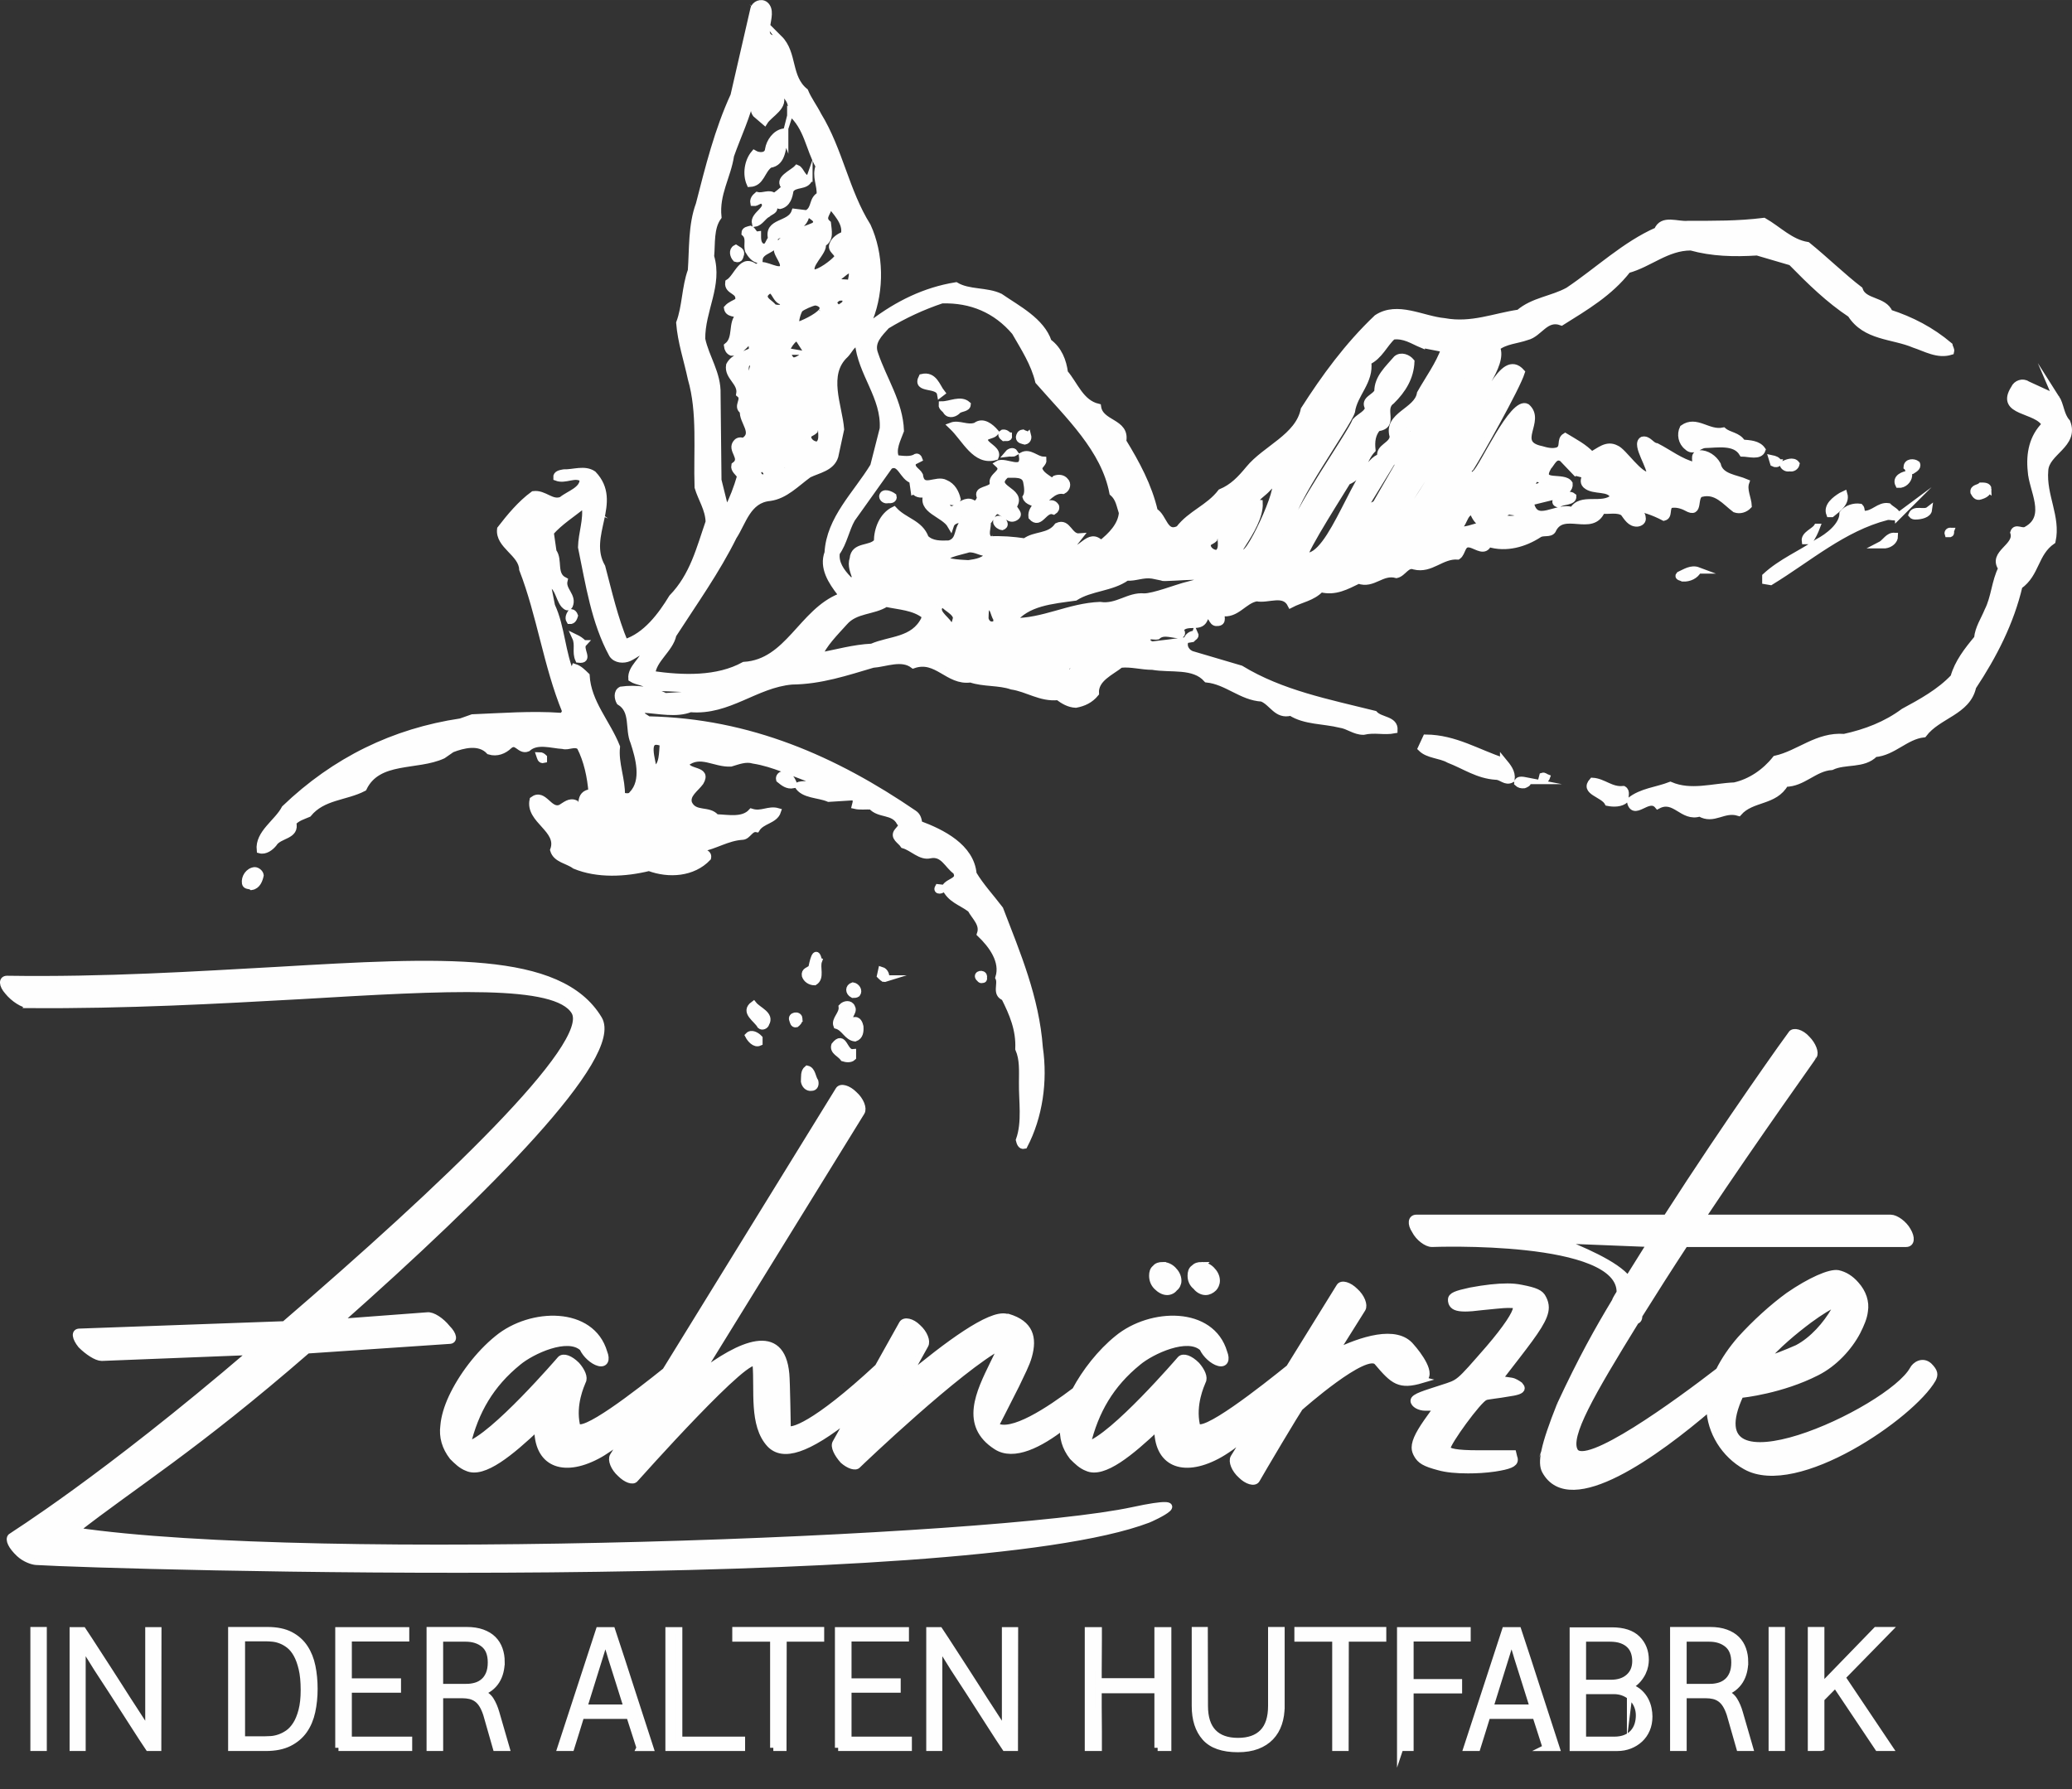 <?xml version="1.0" encoding="UTF-8"?>
<!DOCTYPE svg PUBLIC "-//W3C//DTD SVG 1.1//EN" "http://www.w3.org/Graphics/SVG/1.1/DTD/svg11.dtd">
<!-- Creator: CorelDRAW -->
<svg xmlns="http://www.w3.org/2000/svg" xml:space="preserve" width="64.204mm" height="55.457mm" version="1.1" style="shape-rendering:geometricPrecision; text-rendering:geometricPrecision; image-rendering:optimizeQuality; fill-rule:evenodd; clip-rule:evenodd"
viewBox="0 0 2203.94 1903.67"
 xmlns:xlink="http://www.w3.org/1999/xlink"
 xmlns:xodm="http://www.corel.com/coreldraw/odm/2003">
 <rect x="0" y="0" width="2203.94" height="1903.67" fill="#333333" stroke="none"/>
 <defs>
  <style type="text/css">
   <![CDATA[
    .str0 {stroke:#FEFEFE;stroke-width:6.87;stroke-miterlimit:22.926}
    .fil2 {fill:none}
    .fil1 {fill:#FEFEFE}
    .fil0 {fill:#FEFEFE;fill-rule:nonzero}
   ]]>
  </style>
 </defs>
 <g id="Ebene_x0020_1">
  <path class="fil0 str0" d="M1512.53 1468.04c-24,7.09 -30.3,1.58 -47.61,-18.88 -11.81,-14.16 -81.84,48 -81.84,48 -1.57,0.79 -42.49,70.03 -46.43,77.12 -2.36,3.93 -10.23,1.57 -16.53,-4.72 -7.08,-6.3 -10.23,-14.95 -7.87,-18.89l15.64 -25.26c-13.64,11.1 -24.57,18.94 -33.74,23.69 -36.2,18.88 -63.74,7.87 -62.95,-30.69 -28.33,26.75 -57.45,51.15 -74.76,43.28 -6.3,-2.36 -11.02,-7.08 -15.74,-11.8 -7.77,-10.11 -10.94,-20.99 -9.49,-32.63 -24.92,19.35 -52.9,33.81 -71.55,21.61 -35.41,-22.82 -18.1,-57.44 -3.15,-88.13 3.15,-6.3 6.3,-12.59 8.65,-18.89 -44.85,23.61 -149.51,123.54 -152.66,126.69 -2.36,3.14 -9.44,0.79 -15.74,-4.72 -6.3,-7.08 -10.23,-14.95 -7.87,-18.88l15.78 -28.24c-46.4,36.99 -71.92,44.32 -85.82,29.81 -18.89,-20.46 -12.59,-57.45 -14.95,-84.99 -2.36,-19.67 -127.48,121.18 -128.27,121.97 -2.36,3.15 -9.44,0.79 -15.74,-5.51 -7.08,-6.3 -10.23,-14.95 -7.87,-18.88l12.79 -20.76c-11.97,9.56 -21.76,16.44 -30.1,20.76 -36.2,18.88 -63.74,7.87 -62.95,-30.69 -28.33,26.75 -57.44,51.15 -74.76,43.28 -6.3,-2.36 -11.02,-7.08 -15.74,-11.8 -7.87,-10.23 -11.02,-21.24 -9.44,-33.05 0.79,-9.44 3.94,-19.67 8.66,-29.9 10.23,-22.03 28.33,-46.43 48.79,-62.95 35.41,-29.12 99.94,-30.69 113.31,14.95 3.15,7.87 0.79,12.59 -5.51,11.02 -6.3,-1.58 -14.16,-8.66 -17.31,-15.74 -15.74,-14.95 -54.3,3.14 -68.46,14.95 -29.12,23.61 -45.64,51.94 -54.3,88.13 27.54,-7.87 99.15,-91.28 99.15,-91.28 3.15,-3.15 10.23,-0.79 17.31,6.3 5.51,6.3 8.65,13.38 6.29,17.31 -1.57,3.94 -11.02,24.4 -6.29,46.43 2.48,14.89 66.6,-35.28 94.39,-57.56l184.18 -298.91c2.36,-3.93 10.23,-1.57 16.52,4.72 7.09,6.3 10.23,14.95 7.87,18.89l-172.34 279.35c43.28,-33.05 87.35,-52.72 92.07,-0.79 0.79,7.08 1.57,58.23 1.57,58.23 3.12,3.91 27.99,-2.29 96.17,-65.58l25.81 -46.16c2.36,-3.93 10.23,-2.36 16.52,3.93 7.09,6.3 10.23,14.95 7.87,18.89l-19.67 35.41c42.49,-35.41 88.92,-70.04 106.23,-65.31l1.57 0c23.61,7.08 27.54,22.03 22.03,41.7 -2.36,8.66 -7.87,18.89 -13.38,30.69 -10.23,20.46 -22.03,43.28 -22.03,43.28 16.26,10.67 57.47,-16.73 84.83,-37.48 10.59,-19.89 26.87,-40.73 45.01,-55.38 35.41,-29.12 99.94,-30.69 113.32,14.95 3.15,7.87 0.79,12.59 -5.51,11.02 -6.3,-1.58 -14.16,-8.66 -17.31,-15.74 -15.74,-14.95 -54.3,3.14 -68.46,14.95 -29.12,23.61 -45.64,51.94 -54.3,88.13 27.54,-7.87 99.15,-91.28 99.15,-91.28 3.14,-3.15 10.23,-0.79 17.31,6.3 5.51,6.3 8.65,13.38 6.3,17.31 -1.57,3.94 -11.02,24.4 -6.3,46.43 2.61,15.67 73.44,-40.67 98.42,-60.79l53.46 -86.36c2.36,-3.93 10.23,-1.58 16.53,4.72 7.08,6.3 10.23,14.95 7.87,18.89l-29.12 46.43c27.54,-13.38 65.31,-25.97 81.05,-6.3 7.08,7.87 24.48,30.74 11.41,35.41zm146.93 26.6c22.95,-49.24 39.87,-79.46 58.79,-110.8 -0.79,0 4.72,-8.65 4.72,-8.65 1.57,-59.8 -199.88,-51.94 -199.88,-51.94 -5.51,0 -14.16,-6.3 -18.1,-14.16 -4.72,-7.09 -3.93,-13.38 1.58,-13.38l265.98 0c66.1,-103.08 132.2,-195.15 132.99,-195.94 2.36,-3.15 10.23,-1.58 16.53,5.51 6.3,6.3 9.44,14.95 7.08,18.1 0,0.79 -57.44,80.26 -118.82,172.33l200.67 0c5.51,0 14.16,6.3 18.1,13.38 4.72,7.87 3.93,14.16 -1.57,14.16l-235.29 0c-16.53,25.18 -33.05,51.15 -48.79,76.33l0 0.79c0,3.15 -1.58,4.72 -3.15,4.72 -48,77.9 -73.97,122.76 -65.31,138.5 11.01,20.79 109.86,-51.51 153.43,-85.18 5.73,-11.6 13.61,-23.03 22.84,-33.65 15.74,-17.31 33.84,-33.84 51.15,-46.43 22.82,-15.74 44.07,-25.18 52.72,-23.61 7.08,1.57 13.37,5.51 18.88,11.8 7.87,8.66 11.02,18.89 9.44,28.33 -0.79,7.08 -3.93,14.16 -7.87,22.03 -8.66,16.53 -24.4,33.84 -43.28,43.28 -36.99,18.89 -78.69,23.61 -81.05,23.61 -53.51,114.89 158.95,17.31 183.35,-26.75 2.36,-4.72 10.23,-10.23 17.31,-3.94 6.3,6.3 6.3,9.44 3.93,14.17 -22.03,38.56 -144.79,123.55 -199.09,92.85 -22.46,-12.55 -37.71,-36.75 -38.3,-62.36 -55.6,47.58 -148.42,115.8 -174.95,67.08 -4.62,-8.62 -1.89,-25.41 15.97,-70.2zm-422.75 -148.57c3.93,0 7.87,1.58 11.02,4.72 3.15,3.15 5.51,7.08 5.51,11.81 0,3.15 -1.58,6.3 -3.93,7.87 -1.58,2.36 -4.72,3.93 -7.87,3.93 -3.93,0 -7.87,-2.36 -11.02,-5.51 -3.15,-3.15 -4.72,-7.08 -4.72,-11.81 0,-3.15 0.79,-6.3 3.14,-7.87 1.58,-2.36 4.72,-3.15 7.87,-3.15zm41.71 0c3.14,0 7.08,1.58 10.23,4.72 3.15,3.15 5.51,7.08 5.51,11.81 0,3.15 -1.58,6.3 -3.15,7.87 -2.36,2.36 -5.51,3.93 -8.65,3.93 -3.93,0 -7.87,-2.36 -10.23,-5.51 -3.94,-3.15 -5.51,-7.08 -5.51,-11.81 0,-3.15 0.79,-6.3 3.15,-7.87 2.36,-2.36 4.72,-3.15 8.66,-3.15zm453.2 14.95c7.87,-12.59 15.74,-25.18 23.61,-37.77l-98.36 -3.94c23.61,9.45 62.17,25.18 74.75,41.71zm144.79 86.56c11.02,-3.15 22.82,-7.87 35.41,-13.38 16.53,-8.66 30.69,-25.18 39.35,-40.13 1.58,-3.15 2.36,-5.51 3.94,-8.66 -8.66,3.93 -18.89,10.23 -30.69,18.89 -15.74,11.8 -33.84,26.75 -48,43.28zm-1846.13 -378.51c-5.51,0 -15.74,-6.29 -22.03,-14.16 -6.3,-7.08 -6.3,-13.38 -0.79,-13.38 103.87,1.58 201.45,-4.72 287.22,-9.44 174.69,-10.23 300.6,-17.31 342.31,51.94 23.61,39.35 -118.82,182.56 -276.99,322.63l94.43 -7.08c5.51,-0.79 14.95,5.51 21.24,13.38 7.08,7.08 7.87,13.38 2.36,13.38l-151.09 10.23c-120.4,104.66 -184.63,143.14 -246.8,191.93 255.2,37.77 977.13,10.16 1124.91,-21.71 73.3,-15.81 19.89,8.52 16.26,9.9 -198.78,75.75 -1102.23,49.86 -1182.89,44.87 -3.95,-0.24 -12.04,-2.93 -18.1,-8.65 -8.07,-7.62 -11.78,-14.98 -8.65,-18.1 0.76,-0.76 97.29,-60.51 256.24,-196.65l-159.74 6.3c-5.51,0 -14.95,-6.3 -22.03,-13.38 -6.3,-7.87 -7.09,-14.16 -1.58,-14.16l217.97 -7.87c168.4,-144.79 329.72,-298.24 308.47,-332.87 -19.67,-32.26 -133.77,-25.96 -292.73,-16.52 -85.77,4.72 -183.35,10.23 -288.01,9.44zm1587.99 301.24c-4.64,-0.96 -9.28,-1.43 -14.94,-1.43 -10.81,0 -23.69,1.43 -39.14,4.32 -15.45,3.35 -20.6,5.27 -20.6,9.59 0,0.96 0,1.92 0.51,3.36 1.55,3.84 5.15,5.76 14.42,5.76 4.12,0 10.3,-0.48 17.51,-1.44 10.3,-0.96 22.66,-2.4 27.81,-2.4 8.75,0 8.75,0.48 8.75,3.84 0,5.28 -10.3,21.1 -28.84,42.69 -33.48,38.37 -30.9,35.98 -49.96,42.21 -17.51,5.76 -30.04,9.11 -30.04,13.43 0,3.84 6.18,7.2 12.36,7.2l12.53 0 -7.21 10.07c-10.81,14.87 -16.48,24.94 -16.48,32.61 0,2.88 1.03,5.28 2.06,7.2 3.6,6.72 8.75,9.59 23.17,13.43 8.24,2.4 19.05,3.36 31.42,3.36 8.75,0 18.54,-0.48 28.33,-1.92 15.45,-2.4 21.11,-4.8 21.11,-9.11 0,-0.48 0,-1.44 -0.51,-2.4l-1.03 -4.31 -37.08 0c-23.17,0 -32.96,-1.92 -32.96,-5.75 0,-5.76 32.96,-51.33 40.18,-54.21 1.03,-0.96 16.13,-2.4 23.34,-3.84 10.3,-1.44 15.45,-2.88 15.45,-5.76 0,-0.96 -1.03,-1.92 -2.06,-3.36 -2.06,-1.44 -5.56,-3.85 -8.76,-4.32l-13.04 -1.92 18.54 -23.98c21.11,-27.34 30.9,-41.26 30.9,-52.29 0,-3.36 -1.03,-6.72 -2.57,-9.59 -2.57,-5.76 -8.24,-8.15 -23.17,-11.04z"/>
  <path class="fil0 str0" d="M35.74 1859.47l0 -125.1 10.61 0 0 125.1 -10.61 0zm122.17 -18.29l0 -106.63 10.43 0 -0.18 124.92 -10.24 0c-1.58,-2.31 -3.81,-5.7 -6.7,-10.15 -2.87,-4.45 -6.07,-9.42 -9.6,-14.9 -3.57,-5.49 -7.26,-11.25 -11.1,-17.29 -3.87,-6.03 -7.56,-11.79 -11.1,-17.28 -3.56,-5.49 -6.79,-10.46 -9.72,-14.91 -2.93,-4.45 -5.15,-7.83 -6.61,-10.15l-14.66 -23.59c-0.12,0 -0.24,0.03 -0.36,0.09 -0.12,0.06 -0.24,0.09 -0.37,0.09l0 108.09 -10.24 0 0 -124.92 10.79 0c1.47,2.2 3.63,5.49 6.52,9.88 2.87,4.39 6.07,9.33 9.6,14.82 3.57,5.49 7.28,11.25 11.19,17.28 3.93,6.03 7.62,11.8 11.09,17.28 3.51,5.49 6.65,10.43 9.45,14.82 2.8,4.39 4.97,7.68 6.43,9.88l14.66 22.68 0.73 0zm88.16 18.29l0 -125.1 38.41 0c9.88,0 18.01,1.68 24.42,5.03 6.4,3.35 11.49,7.9 15.27,13.63 3.78,5.73 6.43,12.34 7.95,19.84 1.53,7.5 2.29,15.45 2.29,23.87 0,8.53 -0.82,16.61 -2.47,24.23 -1.65,7.62 -4.45,14.26 -8.41,19.93 -3.96,5.67 -9.27,10.18 -15.91,13.54 -6.65,3.35 -14.97,5.03 -24.97,5.03l-36.58 0zm11.16 -116.69l0 107.91 24.08 0c1.83,0 4.12,-0.09 6.92,-0.27 2.8,-0.18 5.76,-0.79 8.84,-1.83 3.11,-1.04 6.22,-2.62 9.33,-4.75 3.08,-2.17 5.88,-5.18 8.38,-9.09 2.5,-3.9 4.51,-8.84 6.1,-14.85 1.58,-5.97 2.38,-13.29 2.38,-21.98 0,-8.9 -0.73,-16.46 -2.2,-22.62 -1.46,-6.19 -3.35,-11.31 -5.64,-15.4 -2.31,-4.08 -4.94,-7.25 -7.86,-9.54 -2.89,-2.26 -5.88,-3.96 -8.93,-5.12 -3.04,-1.16 -5.94,-1.86 -8.75,-2.1 -2.8,-0.25 -5.25,-0.37 -7.28,-0.37l-25.36 0zm102.79 116.69l0 -124.92 71.88 0 0 8.41 -61.09 0 0 46.09 52.31 0 0 8.41 -52.31 0 0 53.59 64.2 0 0 8.41 -74.99 0zm173.39 -91.42c0,3.54 -0.43,7.04 -1.28,10.52 -0.85,3.48 -2.2,6.68 -4.03,9.63 -1.83,2.93 -4.17,5.49 -7.04,7.68 -2.87,2.19 -6.25,3.78 -10.15,4.75 5,1.59 8.68,4.3 11.07,8.14 2.38,3.81 4.29,8.29 5.76,13.42l10.79 37.28 -10.97 0 -10.24 -35.85c-1.34,-4.02 -2.83,-7.35 -4.48,-9.97 -1.64,-2.62 -3.54,-4.7 -5.67,-6.22 -2.13,-1.52 -4.48,-2.59 -7.04,-3.2 -2.56,-0.61 -5.37,-0.91 -8.41,-0.91l-23.77 0 0 56.15 -10.79 0 0 -125.1 39.32 0c6.34,0 11.86,0.85 16.56,2.56 4.69,1.71 8.53,4.05 11.52,7.04 2.99,2.99 5.21,6.55 6.68,10.73 1.46,4.15 2.19,8.6 2.19,13.35zm-37.49 26.86c3.54,0 6.89,-0.46 10.06,-1.37 3.17,-0.91 5.98,-2.41 8.41,-4.51 2.44,-2.07 4.36,-4.79 5.76,-8.17 1.4,-3.35 2.1,-7.44 2.1,-12.19 0,-8.81 -2.53,-15.27 -7.59,-19.36 -5.06,-4.12 -11.49,-6.15 -19.3,-6.15l-27.43 0 0 51.76 27.98 0zm184.55 64.56l-10.97 -34.2 -51.39 0c-1.83,5.85 -3.6,11.58 -5.3,17.19 -1.71,5.61 -3.48,11.28 -5.3,17.01l-11.16 0 40.78 -124.92 13.9 0c6.95,20.97 13.75,41.82 20.39,62.55 6.65,20.73 13.38,41.52 20.21,62.37l-11.16 0zm-13.54 -42.61c-2.8,-8.9 -5.58,-17.74 -8.32,-26.52 -2.75,-8.78 -5.52,-17.56 -8.32,-26.34 -0.36,-1.34 -0.82,-2.9 -1.37,-4.67 -0.55,-1.77 -1.1,-3.57 -1.64,-5.4 -0.55,-1.83 -1.1,-3.63 -1.65,-5.4 -0.55,-1.77 -1.01,-3.32 -1.37,-4.67l-0.55 0 -6.22 20.12 -16.46 52.86 45.91 0zm44.26 42.61l0 -124.92 11.16 0 0 116.51 66.76 0 0 8.41 -77.92 0zm111.38 0l0 -116.32 -40.24 0 0 -8.78 90.9 0 0 8.78 -39.87 0 -0.19 116.32 -10.61 0zm68.95 0l0 -124.92 71.88 0 0 8.41 -61.09 0 0 46.09 52.31 0 0 8.41 -52.31 0 0 53.59 64.2 0 0 8.41 -74.99 0zm177.59 -18.29l0 -106.63 10.43 0 -0.18 124.92 -10.24 0c-1.59,-2.31 -3.81,-5.7 -6.71,-10.15 -2.86,-4.45 -6.07,-9.42 -9.6,-14.9 -3.57,-5.49 -7.26,-11.25 -11.1,-17.29 -3.87,-6.03 -7.56,-11.79 -11.09,-17.28 -3.57,-5.49 -6.8,-10.46 -9.72,-14.91 -2.92,-4.45 -5.15,-7.83 -6.61,-10.15l-14.66 -23.59c-0.12,0 -0.24,0.03 -0.37,0.09 -0.12,0.06 -0.24,0.09 -0.36,0.09l0 108.09 -10.24 0 0 -124.92 10.79 0c1.47,2.2 3.63,5.49 6.53,9.88 2.87,4.39 6.07,9.33 9.6,14.82 3.57,5.49 7.28,11.25 11.19,17.28 3.93,6.03 7.62,11.8 11.1,17.28 3.5,5.49 6.65,10.43 9.45,14.82 2.81,4.39 4.97,7.68 6.43,9.88l14.66 22.68 0.73 0zm162.23 18.29l0 -61.45 -62.91 0c0,1.83 0,4.36 0,7.59 0,3.23 0,6.8 0,10.7 0,3.9 0.03,8.02 0.09,12.34 0.06,4.33 0.09,8.44 0.09,12.35 0,3.9 0,7.5 0,10.79 0,3.3 0,5.86 0,7.68l-11.34 0 0 -124.92 11.34 0c0,2.44 0,6.19 0,11.25 0,5.06 -0.03,10.36 -0.09,15.91 -0.06,5.55 -0.09,10.85 -0.09,15.91 0,5.06 0,8.81 0,11.25l62.91 0 0 -54.32 11.16 0 0 124.92 -11.16 0zm131.69 -44.44c0,6.83 -0.94,13.05 -2.83,18.66 -1.89,5.61 -4.76,10.43 -8.6,14.45 -3.84,4.02 -8.66,7.13 -14.45,9.33 -5.79,2.19 -12.59,3.29 -20.39,3.29 -16.1,0 -27.74,-4.05 -34.93,-12.16 -7.19,-8.11 -10.79,-19.3 -10.79,-33.56l0 -80.66 10.24 0 0.18 80.48c0,12.44 2.99,21.79 8.99,28.07 5.98,6.28 14.78,9.42 26.4,9.42 11.49,0 20.27,-3.11 26.31,-9.33 6.07,-6.22 9.08,-15.61 9.08,-28.17l0 -80.48 10.79 0 0 80.66zm57.43 44.44l0 -116.32 -40.23 0 0 -8.78 90.9 0 0 8.78 -39.87 0 -0.18 116.32 -10.61 0zm68.95 0l0 -124.92 71.51 0 0 8.41 -60.72 0 0 46.82 51.58 0 0 8.41 -51.58 0 0 61.27 -10.79 0zm154.91 0l-10.97 -34.2 -51.39 0c-1.83,5.85 -3.6,11.58 -5.31,17.19 -1.71,5.61 -3.47,11.28 -5.3,17.01l-11.16 0 40.78 -124.92 13.9 0c6.95,20.97 13.75,41.82 20.39,62.55 6.64,20.73 13.38,41.52 20.21,62.37l-11.16 0zm-13.54 -42.61c-2.8,-8.9 -5.58,-17.74 -8.32,-26.52 -2.74,-8.78 -5.52,-17.56 -8.32,-26.34 -0.36,-1.34 -0.82,-2.9 -1.37,-4.67 -0.55,-1.77 -1.1,-3.57 -1.64,-5.4 -0.55,-1.83 -1.1,-3.63 -1.65,-5.4 -0.55,-1.77 -1.01,-3.32 -1.37,-4.67l-0.55 0 -6.22 20.12 -16.46 52.86 45.91 0zm103.16 -21.95c4.02,1.46 7.35,3.42 9.97,5.85 2.62,2.44 4.7,5.12 6.22,8.05 1.52,2.93 2.59,5.91 3.2,8.96 0.61,3.05 0.91,5.85 0.91,8.41 0,5.12 -0.89,9.72 -2.65,13.81 -1.77,4.09 -4.21,7.56 -7.32,10.43 -3.11,2.87 -6.71,5.09 -10.79,6.68 -4.08,1.58 -8.44,2.38 -13.08,2.38l-47.37 0 0 -124.73 41.52 0c12.07,0 21.06,2.92 26.98,8.78 5.91,5.85 8.87,13.35 8.87,22.5 0,1.71 -0.21,3.72 -0.64,6.03 -0.43,2.32 -1.25,4.75 -2.47,7.32 -1.22,2.56 -2.9,5.09 -5.03,7.59 -2.14,2.5 -4.91,4.73 -8.32,6.68l0 1.28zm-50.3 4.02l0 52.13 33.1 0c4.76,0 8.84,-0.7 12.25,-2.1 3.42,-1.4 6.19,-3.32 8.32,-5.76 2.14,-2.44 3.69,-5.21 4.67,-8.32 0.97,-3.11 1.46,-6.43 1.46,-9.97 0,-3.42 -0.61,-6.68 -1.83,-9.78 -1.22,-3.11 -2.99,-5.86 -5.3,-8.23 -2.31,-2.38 -5.15,-4.3 -8.51,-5.76 -3.35,-1.46 -7.1,-2.19 -11.25,-2.19l-32.92 0zm0 -8.41l29.81 0c8.05,0 14.42,-2.1 19.11,-6.34 4.69,-4.21 7.04,-9.88 7.04,-16.98 0,-3.42 -0.52,-6.61 -1.55,-9.54 -1.04,-2.96 -2.65,-5.49 -4.85,-7.62 -2.19,-2.13 -5,-3.84 -8.41,-5.06 -3.42,-1.22 -7.5,-1.83 -12.25,-1.83l-28.9 0 0 47.37zm172.47 -22.47c0,3.54 -0.43,7.04 -1.28,10.52 -0.85,3.48 -2.19,6.68 -4.02,9.63 -1.83,2.93 -4.18,5.49 -7.04,7.68 -2.87,2.19 -6.25,3.78 -10.15,4.75 5,1.59 8.68,4.3 11.06,8.14 2.38,3.81 4.3,8.29 5.76,13.42l10.79 37.28 -10.97 0 -10.24 -35.85c-1.34,-4.02 -2.84,-7.35 -4.48,-9.97 -1.64,-2.62 -3.54,-4.7 -5.67,-6.22 -2.13,-1.52 -4.48,-2.59 -7.04,-3.2 -2.56,-0.61 -5.37,-0.91 -8.41,-0.91l-23.77 0 0 56.15 -10.79 0 0 -125.1 39.32 0c6.34,0 11.86,0.85 16.55,2.56 4.7,1.71 8.54,4.05 11.52,7.04 2.99,2.99 5.21,6.55 6.68,10.73 1.46,4.15 2.19,8.6 2.19,13.35zm-37.49 26.86c3.54,0 6.89,-0.46 10.06,-1.37 3.17,-0.91 5.98,-2.41 8.41,-4.51 2.44,-2.07 4.36,-4.79 5.76,-8.17 1.4,-3.35 2.1,-7.44 2.1,-12.19 0,-8.81 -2.53,-15.27 -7.59,-19.36 -5.06,-4.12 -11.49,-6.15 -19.3,-6.15l-27.43 0 0 51.76 27.98 0zm66.03 64.56l0 -125.1 10.61 0 0 125.1 -10.61 0zm52.49 0l-10.79 0 0 -125.1 10.79 0 0 60.36 58.53 -60.36 12.8 0 -49.02 50.11 50.3 74.99 -12.25 0 -45.17 -67.49 -15.18 15.36 0 52.13z"/>
  <path class="fil1 str0" d="M828.93 40.93c15.98,15.96 8.8,41.3 27.4,56.31 3.59,8.76 9.78,16.89 14.02,25.34 22.83,37.23 29.36,81.02 52.51,117.94 13.7,29.72 14.35,67.89 2.28,98.55l-0.65 4.38 3.91 0c26.42,-20.02 55.44,-34.42 88.39,-39.73 13.7,8.14 32.61,5 46.97,11.89 18.59,12.82 44.03,25.65 51.53,48.18 11.09,8.13 15.66,20.33 17.29,32.84 10.76,12.52 16.96,31.91 35.22,36.29 2.61,18.46 30.66,15.33 26.75,36.6 14.35,23.46 27.39,47.55 33.59,74.46 10.11,5.63 10.43,26.28 25.77,18.77 12.72,-16.58 31.64,-22.21 44.68,-39.11 12.72,-5.32 20.87,-14.08 29.68,-24.72 17.94,-21.9 52.84,-34.1 58.71,-63.19 21.85,-34.1 46.31,-67.89 77.62,-97.61 21.85,-14.39 48.27,1.57 71.75,3.76 29.03,5.32 53.16,-5.32 79.25,-9.07 15.33,-13.14 35.55,-14.39 52.51,-23.78 31.64,-21.27 60.34,-48.8 94.59,-63.82 5.54,-13.77 21.52,-5.63 32.94,-6.88 28.37,0 52.51,0.31 80.56,-3.13 15.33,8.75 28.37,22.83 46.31,25.65 18.59,15.02 37.5,33.48 55.44,47.24 4.57,14.07 26.09,10.32 31.97,24.71 23.16,7.51 44.36,18.46 63.6,34.73 0.33,2.19 2.28,4.07 1.63,6.57 -14.02,4.38 -26.74,-3.44 -39.14,-7.51 -22.83,-9.7 -51.85,-7.51 -67.51,-32.22 -23.16,-15.33 -42.72,-34.41 -63.27,-55.37l-36.2 -10.63c-24.79,1.56 -47.94,0.94 -70.45,-5.32 -25.77,0 -44.03,17.83 -67.19,24.09 -19.24,24.72 -45.01,39.73 -70.45,55.69 -16.96,-6.26 -23.48,12.51 -36.85,15.64 -10.44,3.76 -22.83,4.07 -31.97,11.26 8.48,18.46 -24.37,54.26 -29.27,70.21 15.98,-1.25 34.48,-68.02 55.69,-43.93 -5.22,16.58 -44.72,86.67 -54.18,101.69 -2.29,1.57 -2.61,3.75 -2.29,5.95 1.63,1.87 5.54,2.5 7.18,0 7.83,-5.95 39.83,-79.16 54.83,-70.72 16.96,15.01 -15.33,38.79 15.65,45.05 5.22,1.57 11.42,3.13 17.29,1.25 7.17,-3.13 1.63,-11.26 7.83,-15.01 9.78,5.94 20.22,11.26 28.05,19.71 8.15,-4.07 15.98,-12.2 26.1,-6.88 7.83,2.81 24.97,30.42 35.73,28.86 2.61,-7.82 -16.49,-32.92 -7.68,-37.92 6.52,-1.57 9.13,6.25 15,6.88 13.37,6.88 25.44,16.58 40.44,20.33 2.93,-4.69 -2.61,-11.26 4.89,-12.82 8.15,-0.31 15.65,5 19.57,11.89 2.93,13.45 19.57,14.08 30.33,18.77 -2.93,8.14 2.28,17.2 2.61,25.03 -3.59,3.76 -9.13,5.63 -14.35,3.76 -10.76,-8.13 -19.89,-20.65 -35.88,-16.58 -9.13,2.19 -0.32,23.78 -15.65,15.02 -5.22,-2.81 -11.41,-4.38 -17.28,-3.13 -4.89,3.44 -0.65,11.89 -6.85,13.45 -10.76,-5.63 -22.18,-9.69 -34.57,-11.26 -1.3,0.94 -1.63,2.5 -1.63,3.76 3.92,3.75 13.05,0 13.38,7.5 0.97,3.76 -2.29,5.95 -5.55,6.26 -7.5,0.31 -11.09,-6.57 -14.67,-11.27 -6.2,-4.38 -16.31,-1.56 -22.83,-2.5 -10.44,25.02 -41.75,-2.82 -52.51,21.27 -2.94,4.38 -10.44,1.25 -14.68,4.38 -15,9.7 -34.57,15.64 -53.49,9.7 -3.92,9.7 -12.07,2.81 -18.59,0.94 -10.11,-2.82 -8.48,8.76 -14.03,12.51 -17.61,-1.25 -28.37,15.01 -46.31,10.64 -8.15,-3.13 -11.74,7.51 -18.92,9.07 -15.98,-4.38 -24.78,11.58 -40.44,5.95 -12.4,5.95 -24.79,13.14 -40.11,9.07 -8.81,9.39 -21.2,10.95 -31.97,16.58 -7.17,-14.39 -24.14,-4.38 -36.2,-6.88 -13.7,2.19 -21.53,18.77 -37.51,15.64 -1.3,2.81 3.26,10.64 -4.57,10.64 -6.85,0.94 -4.89,-10.95 -12.72,-5.95 -3.91,14.39 -18.92,2.81 -26.42,12.83 0.33,1.88 2.94,3.75 0.66,5.95 -7.51,1.25 -17.94,-5.01 -25.12,1.56 -3.58,0.62 -8.48,-1.88 -10.76,2.19 -1.3,3.44 2.94,6.88 6.2,6.57 11.42,-1.25 23.16,-2.81 34.57,-4.38 -3.26,6.26 1.3,13.45 7.83,15.02l50.88 15.01c43.06,26.28 93.28,35.98 142.2,48.18 6.52,7.19 21.85,5.32 21.2,17.2 -11.09,2.19 -20.87,-1.25 -32.94,1.57 -9.46,0 -15.98,-6.26 -24.78,-7.51 -17.61,-4.38 -37.51,-3.13 -52.51,-12.83 -15,4.06 -19.57,-10.63 -30.66,-15.01 -21.85,-1.25 -37.18,-18.15 -58.71,-20.34 -13.7,-15.64 -38.16,-10.01 -57.73,-13.45 -11.74,0 -22.83,-3.44 -33.92,-2.19 -10.11,8.13 -27.4,15.01 -26.42,30.66 -5.87,7.19 -13.04,10.33 -21.2,11.89 -7.18,-0.32 -13.05,-3.76 -18.92,-8.13 -18.59,1.88 -32.29,-8.76 -49.25,-11.27 -13.37,-4.69 -30.01,-2.81 -43.71,-7.51 -24.14,3.44 -35.88,-23.77 -60.99,-15.01 -12.39,-9.39 -29.35,-1.57 -43.05,-0.62 -27.72,8.13 -55.12,17.52 -86.11,17.83 -38.81,3.44 -67.18,32.85 -107.95,29.41 -15,5.94 -33.6,1.57 -49.58,0.62 -2.28,1.57 -2.28,3.76 -2.28,5.95l7.18 4.69c107.63,2.19 198.62,42.54 282.45,99.8 4.24,2.81 4.89,6.88 5.54,11.26 24.46,9.07 55.12,24.4 57.73,53.18 7.83,13.14 18.92,25.02 28.38,37.54 18.26,47.55 38.16,94.17 42.07,147.35 5.22,35.97 -0.33,73.52 -16.31,104.17 -3.91,0.94 -4.89,-3.44 -5.54,-5.94 6.85,-19.09 2.93,-41.61 3.26,-61.63 0,-12.2 0.98,-24.09 -3.91,-35.35 0.98,-20.65 -6.52,-37.85 -15,-54.74 -10.11,-3.76 -2.93,-14.39 -6.2,-20.96 5.55,-17.52 -7.17,-34.73 -19.57,-46.61 3.59,-10.64 -5.55,-17.83 -10.11,-26.28 -10.44,-7.82 -21.85,-10.32 -27.4,-23.15 3.91,-7.2 17.61,-6.57 11.74,-17.21 -8.81,-5.95 -13.37,-20.02 -27.4,-17.21 -10.11,2.51 -18.59,-7.82 -28.37,-10.63 -2.93,-4.69 -11.74,-8.44 -6.2,-15.01 1.96,-2.5 6.2,-5.95 2.28,-9.07 -6.84,-12.82 -21.85,-7.51 -30.33,-17.21 -5.87,-0.31 -12.07,0.62 -17.29,-0.62 0.97,-3.76 2.61,-8.45 -3.26,-9.08l-24.78 1.56c-11.09,-4.69 -26.74,-3.44 -32.94,-13.77 4.57,-3.12 14.35,1.25 14.68,-6.57 -20.55,-6.88 -39.79,-16.89 -61.64,-20.33 -8.48,-2.51 -16.63,0.94 -24.14,3.13 -17.61,0.94 -32.29,-12.52 -47.94,0 0.98,10.95 24.46,5 15.65,20.02 -5.22,7.19 -15.33,13.14 -12.39,22.53 6.2,13.14 21.2,5.32 29.03,15.02 12.4,0.31 28.37,4.06 37.51,-5.95 10.76,3.44 18.26,-3.44 28.05,-0.62 -3.26,10.01 -16.96,9.7 -22.5,18.77 -6.85,-1.25 -9.13,7.82 -15,8.14 -16.31,0.94 -29.03,10.01 -44.68,12.82 0.65,4.69 9.13,3.44 7.83,9.7 -15.98,16.89 -41.75,18.45 -62.62,10.63 -25.44,6.26 -54.8,7.82 -78.93,-2.19 -7.5,-5.63 -19.9,-6.57 -22.83,-16.58 8.15,-22.21 -26.74,-31.59 -21.85,-53.5 12.07,-9.07 17.29,13.77 29.68,8.45 4.9,-2.81 9.46,-7.51 15.66,-4.69 1.63,3.75 -3.91,13.77 4.9,13.77 3.91,-9.7 -3.26,-24.09 12.39,-25.65 -1.3,-16.27 -4.89,-33.47 -12.39,-48.17 -5.22,-5.01 -12.4,0.62 -18.27,-1.25 -12.07,-0.63 -27.4,-6.25 -37.51,2.81 -8.48,3.44 -11.41,-9.7 -19.57,-2.81 -5.54,5.32 -13.05,8.45 -21.2,5.94 -10.44,-11.26 -27.73,-6.88 -39.79,-2.19l-9.46 6.57c-27.72,12.83 -69.14,2.81 -84.47,34.73 -19.24,10.01 -43.38,8.76 -58.71,27.53 -5.87,2.5 -11.74,4.07 -16.31,9.07 3.91,15.02 -14.67,12.82 -20.55,22.52 -3.26,4.07 -9.13,8.45 -14.68,6.88 -1.95,-18.14 18.59,-29.4 26.42,-44.42 53.49,-51.3 116.11,-81.65 187.21,-92.29l12.4 -4.38c30.98,-1.26 62.62,-3.76 93.93,-1.57 2.94,0 4.24,-3.12 4.9,-5.31 -19.9,-48.49 -26.74,-101.99 -45.67,-150.79 -0.65,-17.2 -25.76,-25.34 -23.48,-42.86 10.11,-13.14 21.85,-27.22 35.22,-36.92 11.74,-1.57 19.24,10.32 30.01,5.94 7.83,-6.57 23.48,-10.63 22.5,-22.52 -8.8,-5.95 -18.26,2.5 -28.05,-1.25 -0.33,-4.07 4.57,-4.69 7.83,-5.32 10.44,0.31 22.18,-4.69 31.31,1.57 28.7,30.03 -9.79,65.38 9.45,98.85 7.18,27.22 13.38,54.75 24.14,80.4 22.5,-6.88 38.81,-29.1 50.23,-47.87 22.5,-23.15 29.35,-52.24 39.14,-80.4 -0.33,-13.76 -8.15,-24.71 -11.74,-36.91 -1.3,-39.11 3.26,-79.46 -7.17,-115.44 -4.24,-20.02 -10.76,-38.79 -12.4,-59.44 6.53,-17.52 5.87,-37.85 12.4,-55.69 1.63,-22.84 0.33,-48.49 8.48,-70.39 10.11,-39.41 19.9,-78.83 36.86,-115.75l21.2 -92.28c1.3,-5 8.15,-7.82 12.39,-4.38 12.07,10.01 -12.39,38.79 15,35.98zm-12.4 5.32c-2.93,11.26 -3.59,23.46 -8.81,33.79 -2.93,-9.08 0.98,-20.65 3.26,-30.04l3.92 -6.25 1.63 2.5zm24.14 73.52c18.26,15.64 19.57,38.16 30.33,56.93 -4.24,11.26 1.96,20.02 0.98,30.97 -8.48,4.38 -4.89,13.77 -12.72,18.77 2.93,4.07 13.37,6.57 7.17,13.45 -14.02,6.57 -34.57,8.76 -39.79,24.72 -1.3,5.94 10.69,16.39 4.82,21.4 -6.52,3.75 -22.76,-9.83 -26.67,-0.44 -15.65,-14.08 -20.22,9.07 -30.01,15.01 -1.3,10.33 13.37,7.82 10.44,19.71 -3.91,2.5 -8.48,3.75 -11.74,7.51 0.97,6.57 8.8,5 13.04,7.51 -9.46,7.82 -2.28,24.4 -13.04,32.85 0.33,2.81 1.63,5.63 4.56,6.88 8.81,0.31 14.36,-8.76 20.22,-13.45 0.33,3.76 2.94,7.82 0.98,11.89 -8.16,4.07 -18.92,6.26 -23.49,15.02 -2.28,12.52 13.05,18.15 10.76,30.66 7.18,5.63 -4.24,13.14 3.91,18.15 -1.3,11.26 15,23.77 0,32.22 -1.96,-1.25 -5.22,-0.94 -6.85,0.94 -7.83,8.14 8.81,16.89 -2.28,24.71 -0.98,4.7 3.91,7.51 6.2,11.27 -3.59,12.51 -8.16,24.4 -14.02,35.97l-1.63 0 -7.83 -31.59 -0.98 -91.66c0.65,-21.9 -12.07,-38.48 -16.31,-58.5 -0.33,-30.66 18.59,-57.24 9.46,-87.9 1.3,-13.45 -0.65,-30.34 7.83,-41.92 -2.61,-24.72 10.11,-43.17 13.37,-65.39 7.5,-21.27 17.61,-41.92 22.5,-64.44 1.31,-1.25 2.61,-3.13 4.9,-2.19 3.91,7.19 -6.85,14.39 -0.98,22.52l9.46 8.13c5.22,-8.44 23.49,-16.26 15.66,-29.4l-1.63 -5.95c7.83,5.95 17.29,13.77 13.38,25.66zm-5.55 24.71c-2.93,11.27 -1.63,28.78 -16.31,30.66 -8.81,6.26 -8.81,19.71 -21.2,20.34 -4.56,-10.32 -2.28,-24.09 4.57,-32.22 5.21,3.13 14.35,3.13 15,-4.38 1.3,-8.13 7.5,-17.2 16.31,-18.77l1.63 4.38zm25.77 45.68c-3.26,9.39 -15.66,4.38 -20.22,12.2 -0.98,6.57 -2.94,14.7 -11.09,16.58 -3.59,-0.31 -2.61,-5.94 -6.2,-6.25 -1.3,1.87 -3.91,5 -0.65,6.88 2.93,4.38 -4.24,5.95 -6.2,8.14 -4.9,2.51 -7.83,9.07 -13.37,10.01 -2.28,-10.01 17.28,-15.33 8.48,-24.09 -4.24,-1.57 -6.19,2.5 -10.11,2.19 -0.65,-3.44 1.3,-5.94 3.91,-8.13 6.52,1.56 13.04,-3.44 17.94,1.25 3.91,-2.5 7.83,-5.63 11.74,-9.7 -9.46,-8.45 7.83,-15.02 12.72,-20.34 4.57,1.88 5.55,11.58 13.05,11.26zm36.85 59.44c-4.57,1.88 -9.78,5 -11.74,9.7 -3.91,7.19 6.85,9.39 4.57,15.02 -4.57,5.63 -19.14,16.24 -25.34,15.92 -9.13,-6.88 12.63,-22.5 9.69,-30.94 9.13,-4.38 6.2,-14.39 5.55,-21.58 -8.48,-7.19 3.91,-13.45 0.98,-21.9 6.85,9.39 19.57,20.96 16.31,33.78zm-39.79 -22.53c-1.95,18.46 -23.48,16.58 -34.57,26.28 5.87,13.77 -15,10.95 -15.66,23.15 -5.21,0 -9.46,-5.63 -11.74,-9.7 -2.28,-6.57 1.96,-13.45 -3.91,-18.77 0,-3.44 3.91,-3.75 6.19,-4.38 2.94,1.25 3.59,6.57 7.83,5.95 0,4.07 -0.33,10.64 4.89,12.83 6.2,1.56 6.2,-5.32 9.45,-8.45 -4.89,-19.08 19.9,-14.08 24.79,-28.47l12.72 1.56zm-69.79 42.86c-0.98,2.5 -0.65,6.88 -5.54,5.32 -2.94,-3.13 -4.24,-9.08 0,-11.27 2.28,1.57 5.87,2.51 5.54,5.95zm116.76 2.19c-0.98,1.25 -3.26,1.25 -3.91,0 -3.26,-1.25 -0.98,-3.75 0,-5.32 3.59,-0.31 2.61,3.44 3.91,5.32zm0 30.03c-3.91,-3.44 -16.31,1.57 -12.72,-7.51 4.24,-2.82 7.83,-7.2 12.72,-8.14 3.26,4.69 0,10.33 0,15.64zm-112.85 -2.19c0.65,1.88 -0.66,3.44 -2.29,3.76l-2.28 0c-1.96,-1.88 -0.33,-4.69 1.63,-5.32 1.3,-0.31 1.95,0.63 2.93,1.57zm107.3 19.39c1.31,3.75 -3.26,5.94 -5.54,7.51 -3.59,1.87 -5.54,-2.51 -7.17,-4.38 0.98,-3.13 2.93,-4.69 5.54,-5.94 2.61,0 7.5,-1.26 7.17,2.81zm180.04 33.79c9.78,16.89 20.54,33.47 25.11,52.55 32.62,37.23 70.12,72.27 78.93,118.57 6.85,5.94 7.5,13.77 10.11,21.27 -0.98,13.45 -11.75,24.4 -22.51,32.85 -13.04,-14.08 -21.53,10.95 -32.94,5.32l10.11 -12.82c-11.09,0.93 -12.07,-16.58 -23.48,-11.27 -8.8,12.2 -24.14,8.44 -34.57,16.58 -12.72,-1.88 -24.46,-2.81 -37.51,-2.19 -6.2,-5 -1.3,-12.82 -2.28,-18.77 4.89,-3.44 6.2,-16.58 15,-9.7 4.89,1.88 8.48,8.76 14.68,5 6.52,-4.07 -2.29,-7.82 -1.63,-12.51 10.76,-16.89 -26.42,-17.83 -7.83,-33.16 8.15,0.31 19.57,-1.88 21.2,8.13 0.98,5 1.96,11.58 -0.65,15.96 1.63,5.01 7.83,5.32 11.74,8.14 -3.59,3.76 -6.2,7.51 -5.55,12.83 9.13,10.32 13.37,-9.7 23.49,-5.95 1.95,-1.25 2.93,-3.13 2.28,-5.32 -5.21,-7.82 -12.07,2.51 -17.94,-2.19 8.15,-4.38 14.35,-15.95 25.77,-14.39 4.24,-2.19 5.22,-7.51 2.28,-10.32 -2.61,-3.44 -7.17,-3.76 -10.76,-2.5l-3.26 3.13c-4.89,-4.07 -13.04,-7.51 -14.02,-14.39 0.65,-3.13 4.89,-5.32 4.57,-8.76 -7.83,-0.31 -14.35,-9.07 -22.5,-4.7 2.94,20.34 -17.94,4.38 -25.77,9.07 10.11,9.07 -9.13,12.2 -4.89,21.9 -3.59,6.88 -18.59,4.38 -14.02,13.45 -0.33,3.13 -2.61,6.88 -6.2,7.51 -12.72,-10.95 -24.79,18.77 -30.66,-2.19 3.26,-3.44 9.79,3.44 12.73,-3.13 -1.63,-6.88 -5.22,-14.08 -12.73,-17.2 -9.78,-5.63 -25.11,9.07 -27.39,-8.44 -2.28,-4.7 -10.44,-7.2 -6.85,-14.08l6.2 -3.13c-0.32,-0.94 -1.63,-2.81 -3.26,-2.19 -5.54,3.76 -14.35,2.19 -21.2,1.57 -4.57,-9.39 1.63,-20.34 4.89,-29.41 -0.98,-29.72 -18.26,-54.43 -27.4,-81.65 -4.9,-12.82 4.89,-21.58 12.39,-30.03 18.59,-11.26 38.16,-20.34 58.71,-27.22 31.31,-0.94 57.73,10.32 77.63,33.79zm-205.8 -21.59c-3.58,5.32 -20.8,13.73 -26.34,14.67 -2.28,-2.5 1.34,-14.93 3.62,-17.43 2.61,-2.51 12.93,-6.94 16.2,-7.25 5.22,0.31 11.09,4.69 6.52,10.01zm638.6 35.04l24.14 4.7c-5.87,16.58 -16.96,31.59 -25.77,47.24 -2.93,19.09 -35.88,22.84 -29.03,45.68 0,9.7 -15.65,11.26 -13.04,21.89 -24.46,5.95 -51.93,110.05 -80.31,105.36 -3.26,-3.13 43.45,-75.95 45.09,-79.08 16.31,-6.25 16.31,-23.15 26.41,-33.78 -0.97,-9.07 0,-16.58 5.55,-23.15 20.22,-2.81 2.61,-20.02 15,-28.78 12.07,-11.88 20.22,-25.34 20.87,-41.92 -3.58,-4.38 -10.76,-7.2 -15.66,-3.13 -9.13,10.63 -20.22,20.34 -20.22,34.73 -2.28,6.26 -15,8.45 -10.11,17.21 0.33,5.94 -8.81,9.38 -13.37,14.39 -5.22,14.08 -66.79,100.68 -66.13,117.57 -2.94,1.87 -3.59,5.63 -7.83,4.38 -1.3,-6.88 4.57,-10.95 6.85,-16.58 -2.61,-16.27 58.96,-101.61 63.2,-115.38 2.61,-19.08 20.23,-31.91 17.29,-53.18 12.4,-5.63 17.28,-18.77 26.41,-26.91 12.4,-1.57 20.87,4.69 30.66,8.76zm-674.23 7.46c-4.04,-0.68 6.83,-17.16 10.92,-14.24l9.94 15.43c0,-0.87 -8.79,8.56 -14.72,8.4 -4.72,-0.13 -7.02,-10.01 -6.15,-9.59zm74.76 -9.65c2.93,32.84 28.38,57.88 26.42,91.66l-10.11 39.73c-18.27,30.03 -46.64,56 -48.6,92.29 -5.87,15.64 3.91,30.66 13.37,42.86l0 3.75c-41.1,16.26 -55.45,70.08 -102.41,72.89 -28.37,15.64 -64.91,14.39 -97.85,9.7 0.98,-15.64 19.24,-26.28 22.51,-41.92 22.18,-34.42 46.31,-68.2 64.25,-104.49 10.11,-15.33 15,-39.11 38.49,-41.3 16.31,-2.19 28.05,-15.01 41.42,-24.71 10.11,-5 24.14,-6.88 28.05,-19.39l6.2 -28.78c-1.96,-25.02 -17.94,-58.5 4.89,-79.46 4.24,-4.38 6.53,-11.27 13.37,-12.83zm659.8 11.26c-8.8,9.08 -11.09,21.9 -21.85,28.47 -3.91,-3.44 1.63,-8.76 2.93,-12.51 7.18,-5 7.18,-21.27 18.92,-15.96zm-771.02 13.45c-1.63,3.76 -2.12,13.26 -6.69,15.13l-1.79 -5.12c0.65,-5 -1.96,-11.58 3.91,-13.77 2.61,-1.25 3.91,2.19 4.57,3.75zm200.25 28.78l-1.63 1.25c-1.96,-11.57 -27.07,-3.13 -19.57,-17.83 13.05,-3.13 15.98,10.01 21.2,16.58zm1185.24 5c5.22,8.13 4.89,18.77 11.74,26.28 9.46,24.09 -22.51,31.6 -23.48,51.31 -2.28,26.91 13.37,49.43 7.83,75.08 -18.92,13.14 -16.63,34.72 -35.23,47.86 -9.13,38.79 -27.07,73.83 -49.25,107.3 -5.87,26.9 -37.18,30.03 -52.51,50.37 -19.24,2.19 -32.29,19.39 -51.85,20.96 -12.07,12.51 -31.64,6.88 -45.99,13.77 -18.59,1.25 -30.33,17.83 -49.25,17.83 -11.42,20.34 -35.55,15.01 -49.58,30.97 -16.31,-5 -26.42,9.39 -41.42,0.63 -18.59,5.94 -26.42,-17.83 -44.68,-8.13 -10.11,-12.2 -25.77,14.39 -29.68,-5.32 12.4,-10.01 28.7,-10.95 43.06,-16.58 21.85,9.39 45.01,1.57 68.16,0.62 16.96,-3.75 32.61,-14.39 43.71,-28.46 25.11,-5.63 44.36,-25.34 73.06,-23.15 22.83,-5 44.36,-13.14 63.27,-27.21 18.58,-10.01 38.48,-20.96 53.16,-36.6 4.24,-15.33 14.35,-28.47 25.11,-41.3 0.97,-10.95 7.17,-19.71 11.09,-29.41 7.18,-14.08 7.5,-30.97 14.68,-45.05 -11.42,-16.27 17.61,-22.84 12.72,-38.16 2.28,-6.89 9.13,0.31 14.03,-3.13 24.79,-13.76 5.54,-42.54 4.57,-62.25 -1.96,-18.45 1.62,-36.29 15,-49.43 -8.16,-16.9 -49.9,-11.89 -32.94,-38.48 2.28,-5.31 9.13,-7.82 14.02,-4.38l30.66 14.08zm-1157.84 7.51c-0.33,4.38 -6.84,3.75 -10.11,6.26 -2.93,3.44 -9.13,5.63 -12.39,1.25 -0.98,-2.5 -5.22,-4.07 -4.9,-7.51 9.13,0 19.9,-6.57 27.4,0zm529.35 18.14c-0.98,4.38 -64.2,106.44 -68.77,108.63 -0.09,-1.39 -5.2,1.1 1.43,-11.54 5.7,-10.85 22.53,-35.99 30.53,-48.55 16.1,-25.26 34.76,-47.64 36.8,-48.54zm-499.66 11.27c-2.93,5 -14.35,2.5 -10.76,10.63 3.59,5.01 13.7,8.76 10.76,15.64 -21.53,6.26 -32.29,-19.39 -45.98,-32.22l-0.98 -0.94c8.15,-3.13 16.96,3.44 26.09,0 7.5,-5.95 15.99,1.25 20.88,6.88zm794.51 11.26c7.83,0.63 16.63,0.94 21.2,7.51 -2.61,7.82 -14.68,3.75 -21.2,3.75 -7.83,-13.14 -26.42,-9.38 -40.44,-9.07 -6.2,0.94 -12.07,8.45 -18.26,2.19 -6.2,-4.7 -7.83,-13.45 -4.57,-20.03 14.35,-10.32 26.75,6.26 43.05,2.82 6.2,5.32 15.33,4.69 20.22,12.82zm-352.9 -11.89l-1.63 0c0,-1.25 -0.33,-3.44 1.63,-3.13l0 3.13zm-427.26 4.38c0.33,3.44 -3.59,1.88 -5.54,2.19 -1.63,-1.25 -3.91,-3.75 -0.98,-5.32 2.93,-0.31 4.57,1.25 6.52,3.13zm20.22 0c0.66,2.5 -0.32,5.32 -3.26,5.95 -2.29,-0.62 -6.2,-0.94 -6.2,-4.38 0.33,-2.19 1.3,-4.38 3.91,-4.69 1.96,1.25 4.24,0.94 5.54,3.13zm-14.02 18.15c-1.96,1.25 -4.89,0.31 -7.17,0.62 1.3,-1.56 5.22,-3.75 7.17,-0.62zm596.53 20.96l10.76 2.82c-1.63,3.44 -3.26,7.5 0,10.63 8.48,7.82 25.77,1.25 29.68,12.83 -11.74,11.58 -35.23,-1.87 -43.7,14.08 -16.63,-6.26 -39.79,17.52 -44.68,-8.76l30.66 -7.51c1.63,1.57 -9.13,7.51 -0.98,9.7 4.9,-3.75 15.98,-1.87 15.66,-8.44 -3.26,-2.82 -8.81,-0.31 -12.4,-2.19 3.91,-2.81 9.13,-5.63 8.48,-11.26 -5.87,-9.7 -34.25,2.19 -22.51,-17.83 3.92,-4.07 6.85,-13.45 14.67,-9.07l14.35 15.01zm215.91 -10.63c-0.65,1.88 -3.91,1.88 -5.55,0.94l-1.63 -5.32c2.93,0.62 6.2,1.57 7.17,4.38zm18.92 1.57c-0.65,3.13 -3.91,5.32 -7.18,4.38 -3.26,0.94 -6.52,-1.25 -7.17,-3.76 3.92,-2.19 11.09,-5 14.35,-0.62zm128.18 0c1.63,3.76 -3.26,5.95 -5.54,7.51 -3.59,1.26 -3.59,-3.13 -5.22,-4.38 0.33,-5.63 7.5,-5.63 10.76,-3.13zm-1066.84 28.47c3.91,5.01 8.48,4.07 14.02,3.13 -8.15,17.84 17.94,21.27 25.11,33.79 1.96,-5.94 10.44,-7.51 15.66,-4.69 -10.44,6.25 -4.24,20.33 -17.29,24.09 -9.13,0.31 -18.58,0.62 -25.11,-5.95 -5.87,-16.27 -22.5,-17.83 -33.6,-30.03 -12.39,5.95 -17.94,20.96 -17.94,33.78 -6.85,8.76 -24.46,3.13 -25.77,18.15 -2.61,7.51 0.98,14.39 2.93,20.96 -1.95,1.57 -5.54,3.76 -7.82,0.63 -7.5,-7.82 -14.03,-16.9 -12.4,-27.84 7.83,-10.95 9.79,-24.4 16.31,-35.98l40.12 -56.31c11.41,-6.25 13.7,12.2 24.13,15.02l1.63 11.26zm636.32 -25.34c0.33,1.25 0,2.81 -1.63,3.75 -2.29,-0.94 -1.63,-4.06 -0.65,-5.32 0.97,-0.31 2.61,0.32 2.28,1.57zm214.61 7.51c-5.22,3.75 -11.09,-0.63 -15.65,-2.5l-2.28 -5c6.52,0.94 11.41,6.25 17.94,7.51zm207.43 0c0.66,5 -3.59,10.32 -8.8,11.26l-2.28 0c-3.59,-7.19 5.22,-10.95 11.09,-11.26zm-389.75 8.13c0.33,5 -5.87,5 -8.8,7.51 -2.61,-1.25 -1.63,-5.94 -0.65,-8.13 2.28,-4.38 7.83,-1.88 9.46,0.62zm63.93 -3.13l2.61 0.94 -2.61 -0.94zm410.3 11.26c0,4.38 -5.22,6.57 -8.48,7.51 -4.24,1.56 -5.87,-2.19 -7.17,-4.38 -0.65,-5 5.22,-4.38 7.83,-6.88 3.26,0 7.83,0 7.83,3.76zm-1164.68 7.51c0.97,3.44 -2.94,4.38 -5.54,3.75 -2.94,1.26 -6.2,-1.25 -6.2,-3.75 0.98,-5.63 8.8,-2.19 11.74,0zm998.02 18.77l-2.29 0c-3.26,-8.45 5.87,-15.33 12.4,-19.39l3.26 -1.57c2.61,9.07 -6.85,15.64 -13.37,20.96zm-1326.14 -8.76c2.29,15.02 -3.59,29.1 -3.91,44.11 8.16,39.42 14.03,79.46 32.94,114.19 3.92,5.94 12.39,6.25 17.94,3.75 6.2,-2.82 11.42,-7.82 18.27,-9.07 -2.61,11.26 -16.63,19.08 -15.66,30.97 6.2,4.07 14.68,3.13 20.22,9.7 25.12,-0.32 52.18,4.06 78.28,-0.94l-6.2 6.25 -56.43 3.76c-13.69,-6.88 -31.31,-9.07 -46.96,-6.88 -4.89,2.5 -3.59,9.39 -1.63,12.83 15.66,9.39 8.8,28.78 15,42.86 5.21,15.95 12.39,40.99 -1.63,55.37 -2.28,3.75 -7.83,2.19 -11.09,1.57 0.66,-17.21 -7.17,-34.1 -5.22,-51.93 -10.11,-25.66 -30.66,-46.93 -32.29,-75.71 -3.91,-3.76 -7.5,-7.51 -12.39,-9.08l-3.26 8.45c-10.44,-23.15 -10.44,-50.68 -21.2,-73.83l-4.57 -23.15c10.76,-0.31 11.42,14.39 17.29,21.9 1.63,1.57 4.24,4.69 6.19,1.25 4.57,-10.64 -8.15,-16.27 -5.54,-26.91 -12.39,-6.26 -4.89,-21.58 -11.74,-30.66l-2.93 -20.33c9.79,-11.27 23.48,-19.71 35.23,-29.41l1.3 0.94zm1396.58 11.27c-2.94,2.19 -8.48,-0.32 -11.74,0.62 -46.31,11.89 -83.17,44.42 -123.61,69.13l-5.55 -0.94 0 -5c16.96,-15.64 37.84,-24.09 55.45,-36.29 11.41,-5.94 26.74,-17.83 26.74,-30.65 4.57,-5.63 12.07,-7.82 18.59,-6.88 2.28,2.19 0.33,6.25 3.91,7.51 10.11,0.62 16.31,-9.7 26.09,-8.14 3.26,3.44 9.79,5.63 10.12,10.64zm-571.42 -5.32l16.06 -7.92 32.89 -57.02 -16.11 13.46 -30.55 49.92 -2.29 1.57zm590.01 5.32c-1.31,0 -2.94,-0.32 -3.91,-1.57 2.93,-7.51 13.04,-1.26 18.26,-5.32 -0.65,5 -8.48,6.89 -14.35,6.89zm-460.85 8.13l0 1.56c-9.46,1.25 -17.94,6.88 -28.37,3.76 10.44,-3.13 7.83,-17.21 18.26,-18.77 1.96,5 4.57,10.33 10.11,13.45zm41.42 -9.7c-3.59,5.63 -12.39,4.69 -18.92,3.75 -1.95,-3.75 3.26,-6.88 6.53,-7.51 4.24,1.25 9.13,0.31 12.39,3.76zm-549.57 9.07c0.65,1.87 -0.65,3.12 -2.28,3.75 -2.61,-0.32 -5.22,-2.19 -6.2,-4.69 -0.97,-6.88 7.83,-2.81 8.48,0.94zm864.3 3.75c-1.63,4.38 -4.57,10.95 -7.83,15.02l-4.9 0c-0.98,-6.89 9.79,-10.33 12.72,-15.02zm142.53 4.38c-0.33,0.94 0.65,2.5 -0.98,3.12l-2.29 0c-0.65,-1.87 1.31,-3.75 3.26,-3.12zm-59.69 5.32c0,5.32 -5.22,9.07 -10.11,9.7l-5.55 0c5.55,-2.82 8.8,-10.64 15.66,-9.7zm-963.45 17.83c-3.26,8.76 -13.7,10.01 -21.85,11.26 -3.91,-0.31 -24.26,-0.65 -24.91,-5.03 0,-4.7 20.67,-8.42 24.91,-9.98 8.15,-0.94 14.02,5 21.85,3.76zm754.38 18.77c-2.93,5.63 -9.46,8.76 -16.31,8.45 -1.63,-0.94 -6.2,-1.25 -3.91,-3.76 6.2,-2.81 12.72,-7.51 20.22,-4.69zm-569.91 7.51c-2.38,2.4 91.34,-8.26 22.16,9.13 -5.63,1.42 -32.09,11.41 -41.61,11.21 -16.63,-1.57 -28.7,11.89 -46.96,9.07 -32.94,1.25 -60.34,17.83 -92.95,17.2 15,-20.02 42.07,-21.9 66.53,-25.34 16.63,-10.63 38.48,-9.7 54.8,-21.27 9.46,0.63 17.28,-3.76 27.39,-2.19l10.64 2.19zm-252.65 40.67l-0.65 3.76c-11.41,23.15 -36.53,20.96 -55.77,29.4 -19.57,0.94 -37.51,6.25 -56.43,9.7 5.22,-12.83 17.29,-24.72 27.4,-35.97 11.74,-13.46 30.33,-10.95 44.03,-19.71 14.35,3.13 29.68,3.44 41.42,12.83zm-372.46 0c-0.65,2.19 -1.63,4.69 -3.91,5.32l-1.63 0c-1.95,-3.13 0,-6.57 1.63,-9.08 1.95,0.32 3.26,1.88 3.91,3.76zm659.8 19.4c1.31,2.81 -1.95,3.75 -3.26,5.32l-5.54 0.94c0.98,-3.75 4.89,-6.57 8.8,-6.25zm-650.34 10.01c-5.55,5.95 7.83,18.77 -5.55,17.2 -3.59,-7.82 0.33,-15.64 -3.26,-23.46 3.26,1.57 6.2,3.44 8.81,6.26zm506.19 2.19c-1.63,3.76 -5.54,4.69 -9.46,5.32 0.97,-4.06 5.87,-6.57 9.46,-5.32zm26.74 9.07c0.66,5 -5.54,4.07 -7.83,7.51 -5.54,2.81 -2.28,16.58 -11.09,11.26 -2.61,-2.82 1.3,-6.57 3.26,-9.07 4.24,-3.44 11.09,-5 11.74,-11.26 1.63,-0.31 2.94,0 3.91,1.57zm445.2 113.87c4.89,5.95 9.79,11.58 8.8,19.71 -6.52,3.44 -10.44,-3.13 -16.63,-3.13 -19.24,-1.25 -32.94,-11.26 -49.9,-17.83 -9.46,-5.32 -22.18,-4.7 -29.68,-12.2l5.22 -11.26c30.99,0.31 55.12,15.96 82.19,24.72zm-893.65 -18.77c-1.3,9.7 0.33,24.09 -10.11,28.78 -0.33,-9.07 -12.07,-38.16 10.11,-28.78zm-126.87 15.01l0 2.51c-3.59,0.94 -3.91,-2.82 -4.57,-4.7 1.96,0 3.26,0.94 4.57,2.19zm265.49 27.22l0 2.19c-6.52,1.25 -10.76,-2.5 -15,-5.94 -0.65,-2.5 0.98,-4.69 3.26,-5.32 6.2,-1.25 9.79,4.38 11.74,9.07zm801.35 -5.95c-0.33,0.94 -1.3,2.82 -3.26,2.19l-2.29 0 0.98 -3.75c1.96,-0.62 2.93,0.94 4.57,1.56zm-20.22 3.75c1.3,2.51 -2.28,3.76 -3.91,4.38 -2.93,0.31 -5.22,-0.31 -7.17,-2.19 0.33,-5.32 7.83,-2.81 11.09,-2.19zm101.76 8.76c4.24,2.5 1.3,7.51 2.28,11.26 -4.89,4.38 -12.72,4.38 -18.92,3.13 -4.89,-9.39 -26.74,-11.58 -16.31,-23.15 11.74,0.63 19.9,10.33 32.94,8.76zm-1449.74 91.66c-0.98,4.69 -3.26,11.26 -9.46,12.2 -2.28,-1.56 -6.2,-0.31 -6.85,-3.76 -0.98,-6.26 3.59,-13.14 10.11,-13.77 2.61,0 5.87,2.51 6.2,5.32zm726.34 13.45c-0.65,3.12 -8.15,4.06 -5.54,-0.62l5.54 0.62zm-132.42 77.58c-2.61,6.88 2.94,17.83 -4.57,22.53 -4.57,0 -8.8,-2.82 -10.11,-6.89 -0.98,-5.32 3.91,-5.32 6.84,-8.13 0.98,-4.38 4.57,-23.46 7.83,-7.51zm71.43 18.77c-2.93,0.94 -4.57,-1.57 -6.2,-3.13l1.3 -5.94c4.24,1.25 5.54,5.94 4.89,9.07zm104.04 -2.5c-0.32,1.57 0.98,4.06 -1.63,3.75 -1.96,0.94 -2.61,-1.25 -3.91,-2.19 -2.61,-4.07 4.89,-5.32 5.54,-1.57zm-134.7 18.77c-1.31,0.94 -2.93,0.94 -4.57,0.94 -4.89,-2.5 -4.89,-8.13 0,-9.7 3.91,0.62 7.17,5.32 4.57,8.76zm-5.55 14.39c3.26,5.63 -7.82,11.26 1.63,14.08 4.89,-1.87 6.52,3.44 7.17,6.26 0.33,5 0,10.63 -5.54,12.51 -8.48,-0.94 -11.09,-10.95 -19.57,-13.45 -2.61,-6.57 6.52,-12.2 5.54,-20.02 2.94,-3.13 8.81,-4.07 10.76,0.62zm-91.32 17.2c-0.66,2.51 -4.24,4.07 -6.2,2.19 -3.59,-6.88 -18.27,-14.39 -7.17,-22.52 4.89,6.26 18.91,10.63 13.37,20.33zm35.22 -5.31c0.33,2.81 -1.31,4.38 -3.26,5.94 -2.93,0.63 -3.26,-2.5 -3.91,-4.38 -2.28,-5.01 6.85,-6.57 7.18,-1.56zm-42.4 20.96l0 4.69c-4.89,2.19 -9.78,-3.76 -11.74,-7.51 3.26,-3.44 8.8,-0.31 11.74,2.81zm99.48 20.34c-2.61,2.5 -7.17,1.88 -10.11,0.94 -3.59,-5 -11.41,-7.19 -9.46,-13.77 10.44,-13.14 10.11,8.45 19.57,7.51l0 5.32zm-40.12 25.65c0.65,2.81 0,6.57 -3.91,6.57 -4.24,0.62 -7.17,-2.82 -7.83,-6.57 0.33,-5 -0.65,-10.32 3.26,-13.45 5.54,1.25 5.54,9.07 8.48,13.45zm472.67 -615.26c1.25,28.27 -42.05,67.89 -15.17,52.09 10.65,-6.26 49.62,-96.49 23.31,-67.22 -4.31,4.8 -10.46,7.77 -14.09,14.77l5.95 0.36zm-506.68 -209.31c-2.61,2.5 -7.17,1.88 -10.11,0.94 -3.59,-5 -11.41,-7.19 -9.46,-13.77 10.44,-13.14 10.11,8.45 19.57,7.51l0 5.32zm226.74 332.04c0.65,2.81 0,6.57 -3.91,6.57 -4.24,0.62 -7.17,-2.82 -7.83,-6.57 0.33,-5 -0.66,-10.32 3.26,-13.45 5.55,1.25 5.55,9.07 8.48,13.45zm-43.95 4.26c-0.66,2.5 -4.24,4.06 -6.2,2.19 -3.59,-6.88 -18.27,-14.39 -7.17,-22.52 4.89,6.26 18.91,10.64 13.37,20.34zm283.41 -96.28c-2.61,6.88 2.94,17.83 -4.57,22.53 -4.57,0 -8.8,-2.81 -10.11,-6.88 -0.98,-5.32 3.91,-5.32 6.84,-8.14 0.98,-4.38 4.57,-23.46 7.83,-7.51zm-484.7 -58.85c-1.31,0.94 -2.93,0.94 -4.57,0.94 -4.89,-2.5 -4.89,-8.13 0,-9.7 3.91,0.62 7.18,5.32 4.57,8.76zm24.44 -10.42l0 4.69c-4.89,2.19 -9.78,-3.76 -11.74,-7.51 3.26,-3.44 8.8,-0.31 11.74,2.81zm35.27 -46.04c-2.61,6.88 2.93,17.83 -4.57,22.53 -4.57,0 -8.8,-2.81 -10.11,-6.88 -0.98,-5.32 3.91,-5.32 6.85,-8.14 0.98,-4.38 4.56,-23.46 7.83,-7.51z"/>
  <rect class="fil2" x="592.66" y="1880.9" width="300.66" height="22.78"/>
 </g>
</svg>

